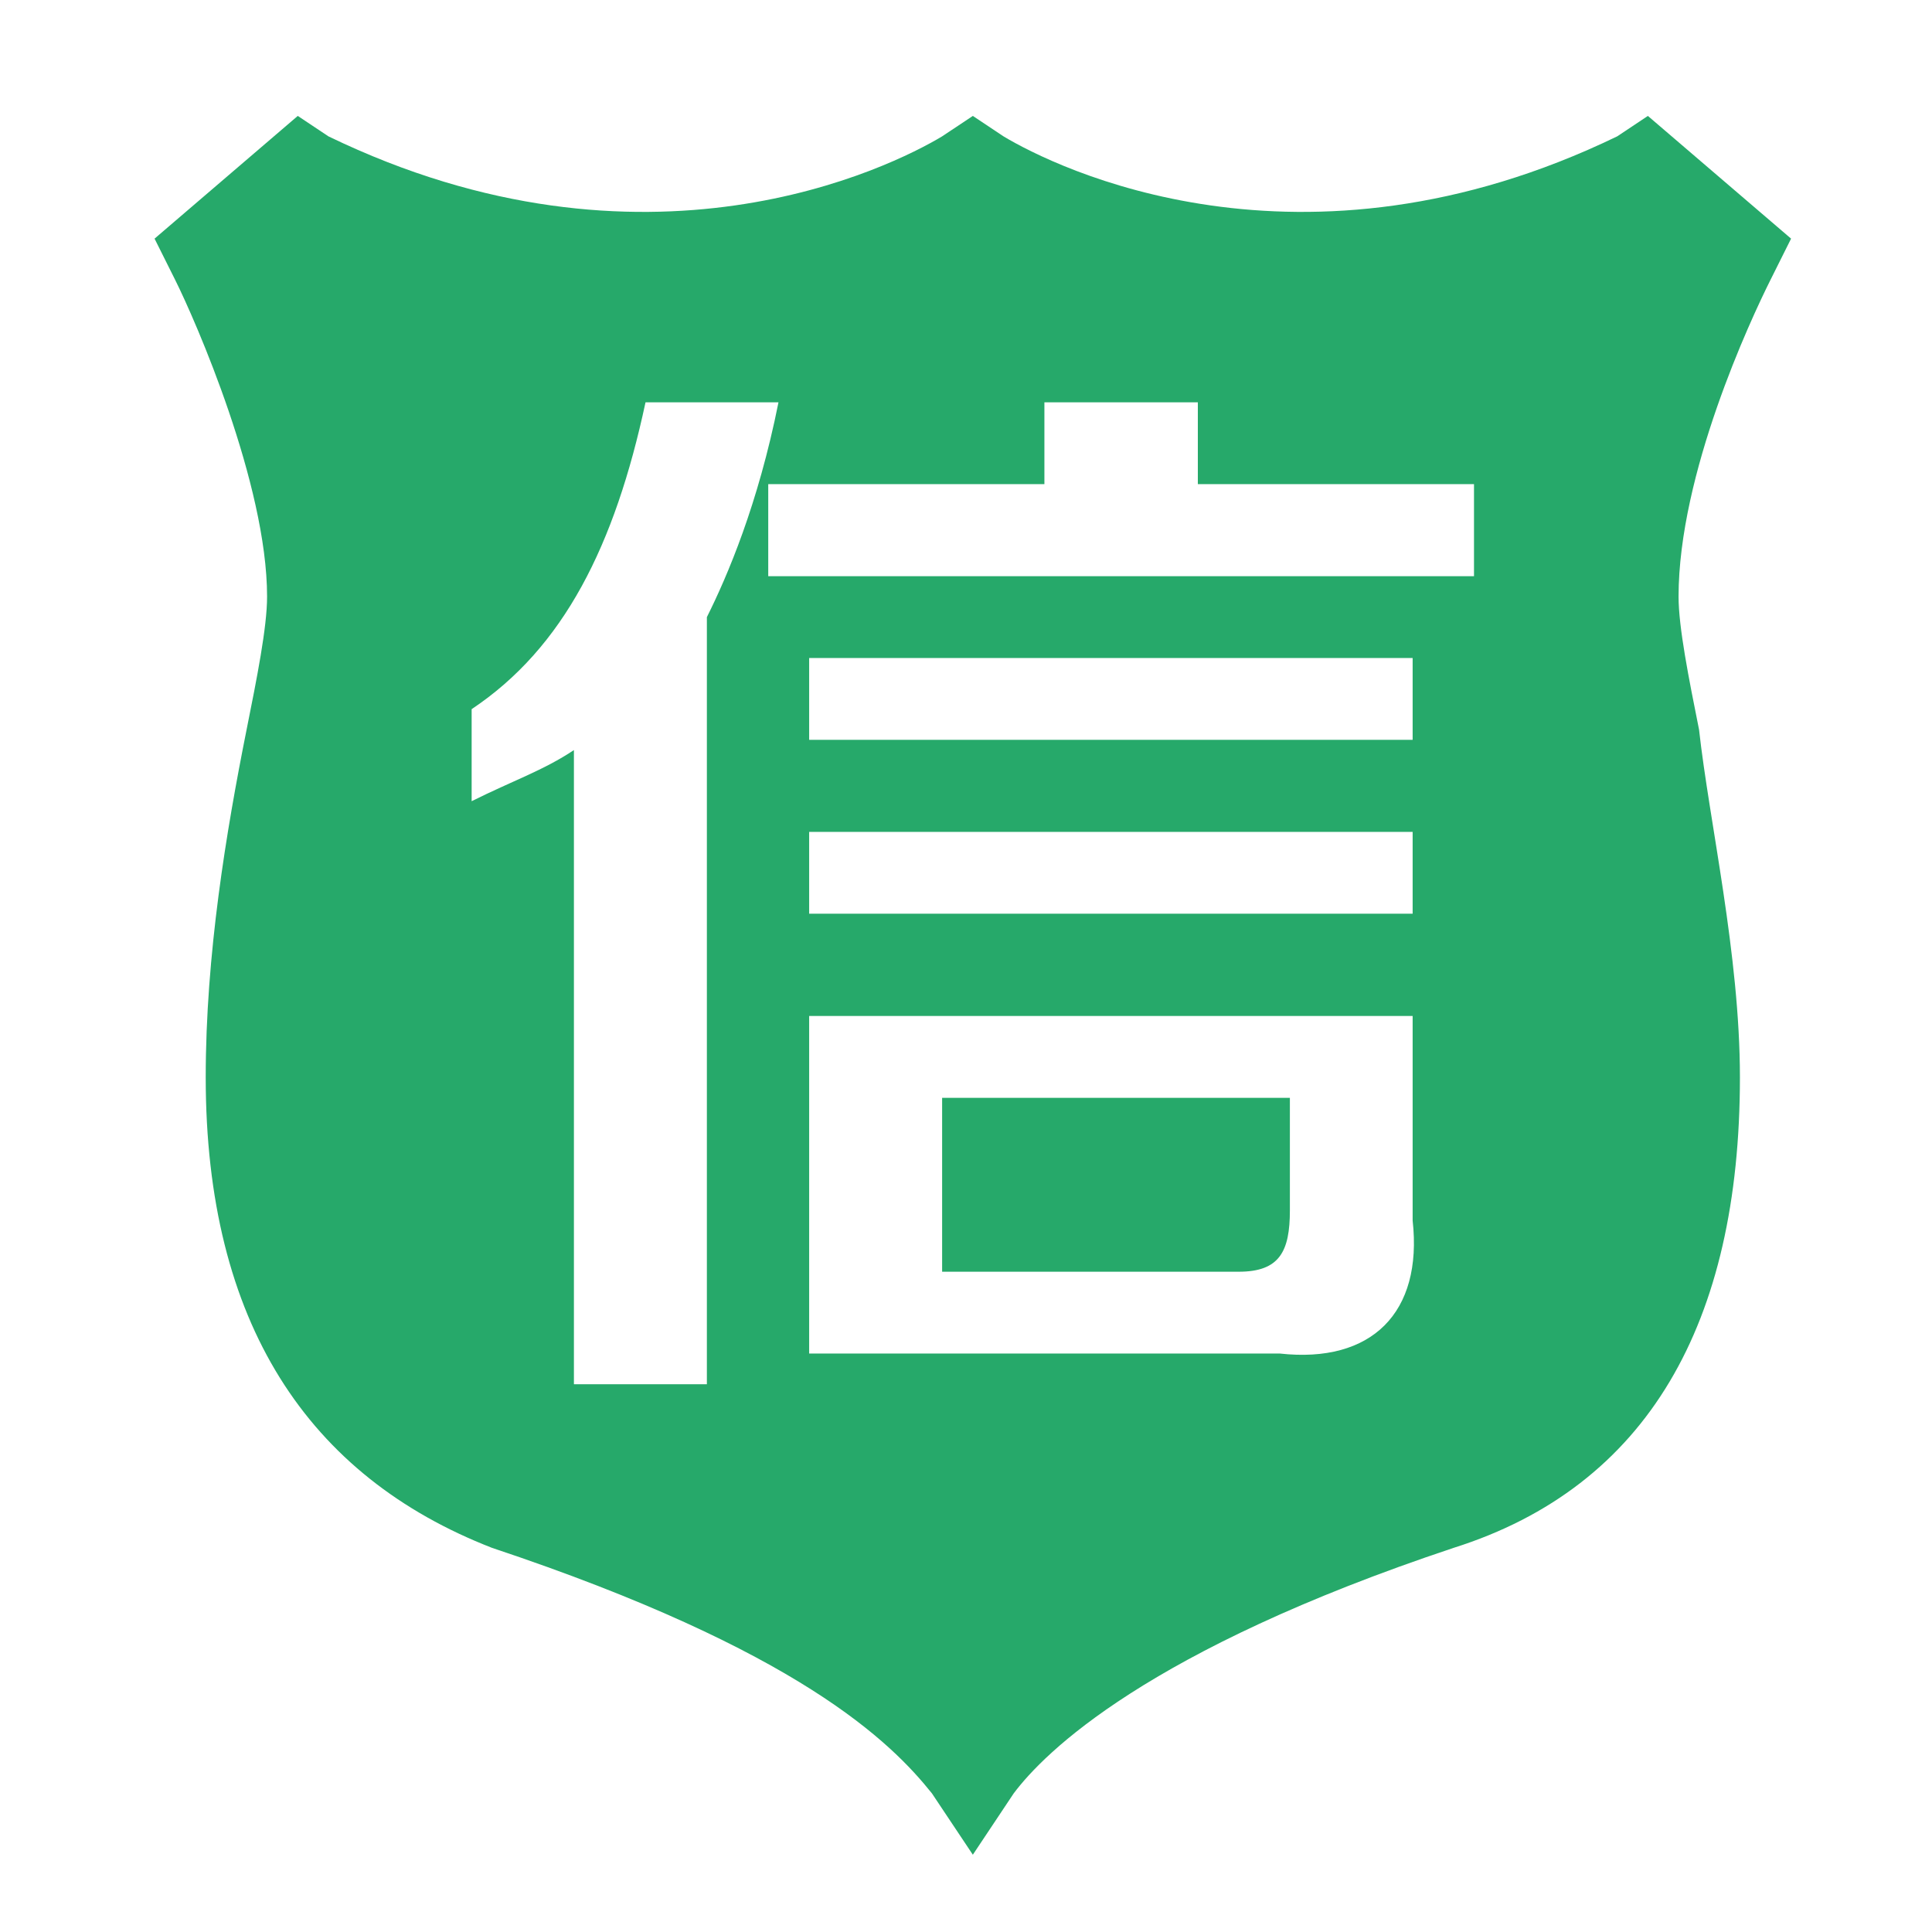 <svg width="50" height="50" viewBox="0 0 50 50" fill="none" xmlns="http://www.w3.org/2000/svg">
<path d="M24.382 32.912H32.059C33.118 32.912 33.382 32.383 33.382 31.324V28.412H24.382V32.912Z" fill="#26A96A"/>
<path d="M46.353 6.176L42.647 3L41.853 3.529C33.647 7.5 27.294 4.324 25.971 3.529L25.177 3L24.382 3.529C23.059 4.324 16.706 7.5 8.5 3.529L7.706 3L4 6.176L4.529 7.235C5.059 8.294 6.912 12.529 6.912 15.441C6.912 16.235 6.647 17.559 6.382 18.882C5.853 21.529 5.324 24.706 5.324 27.882C5.324 34.235 7.971 38.206 12.735 40.059C20.677 42.706 23.059 45.088 24.118 46.412L25.177 48L26.235 46.412C27.029 45.353 29.677 42.706 37.618 40.059C42.647 38.471 45.029 34.235 45.029 27.882C45.029 24.706 44.235 21.265 43.971 18.882C43.706 17.559 43.441 16.235 43.441 15.441C43.441 12.265 45.294 8.294 45.824 7.235L46.353 6.176ZM18.294 35.824H14.853V19.412C14.059 19.941 13.265 20.206 12.206 20.735V18.353C14.588 16.765 15.912 14.118 16.706 10.412H20.147C19.618 13.059 18.823 14.912 18.294 15.971V35.824ZM33.118 35.029H20.941V26.294H36.559V31.588C36.824 33.971 35.5 35.294 33.118 35.029ZM36.559 21.529V23.647H20.941V21.529H36.559ZM20.941 19.412V17.029H36.559V19.147H20.941V19.412ZM37.882 14.912H19.882V12.529H27.029V10.412H31V12.529H38.147V14.912H37.882Z" fill="#26A96A"/>
</svg>
